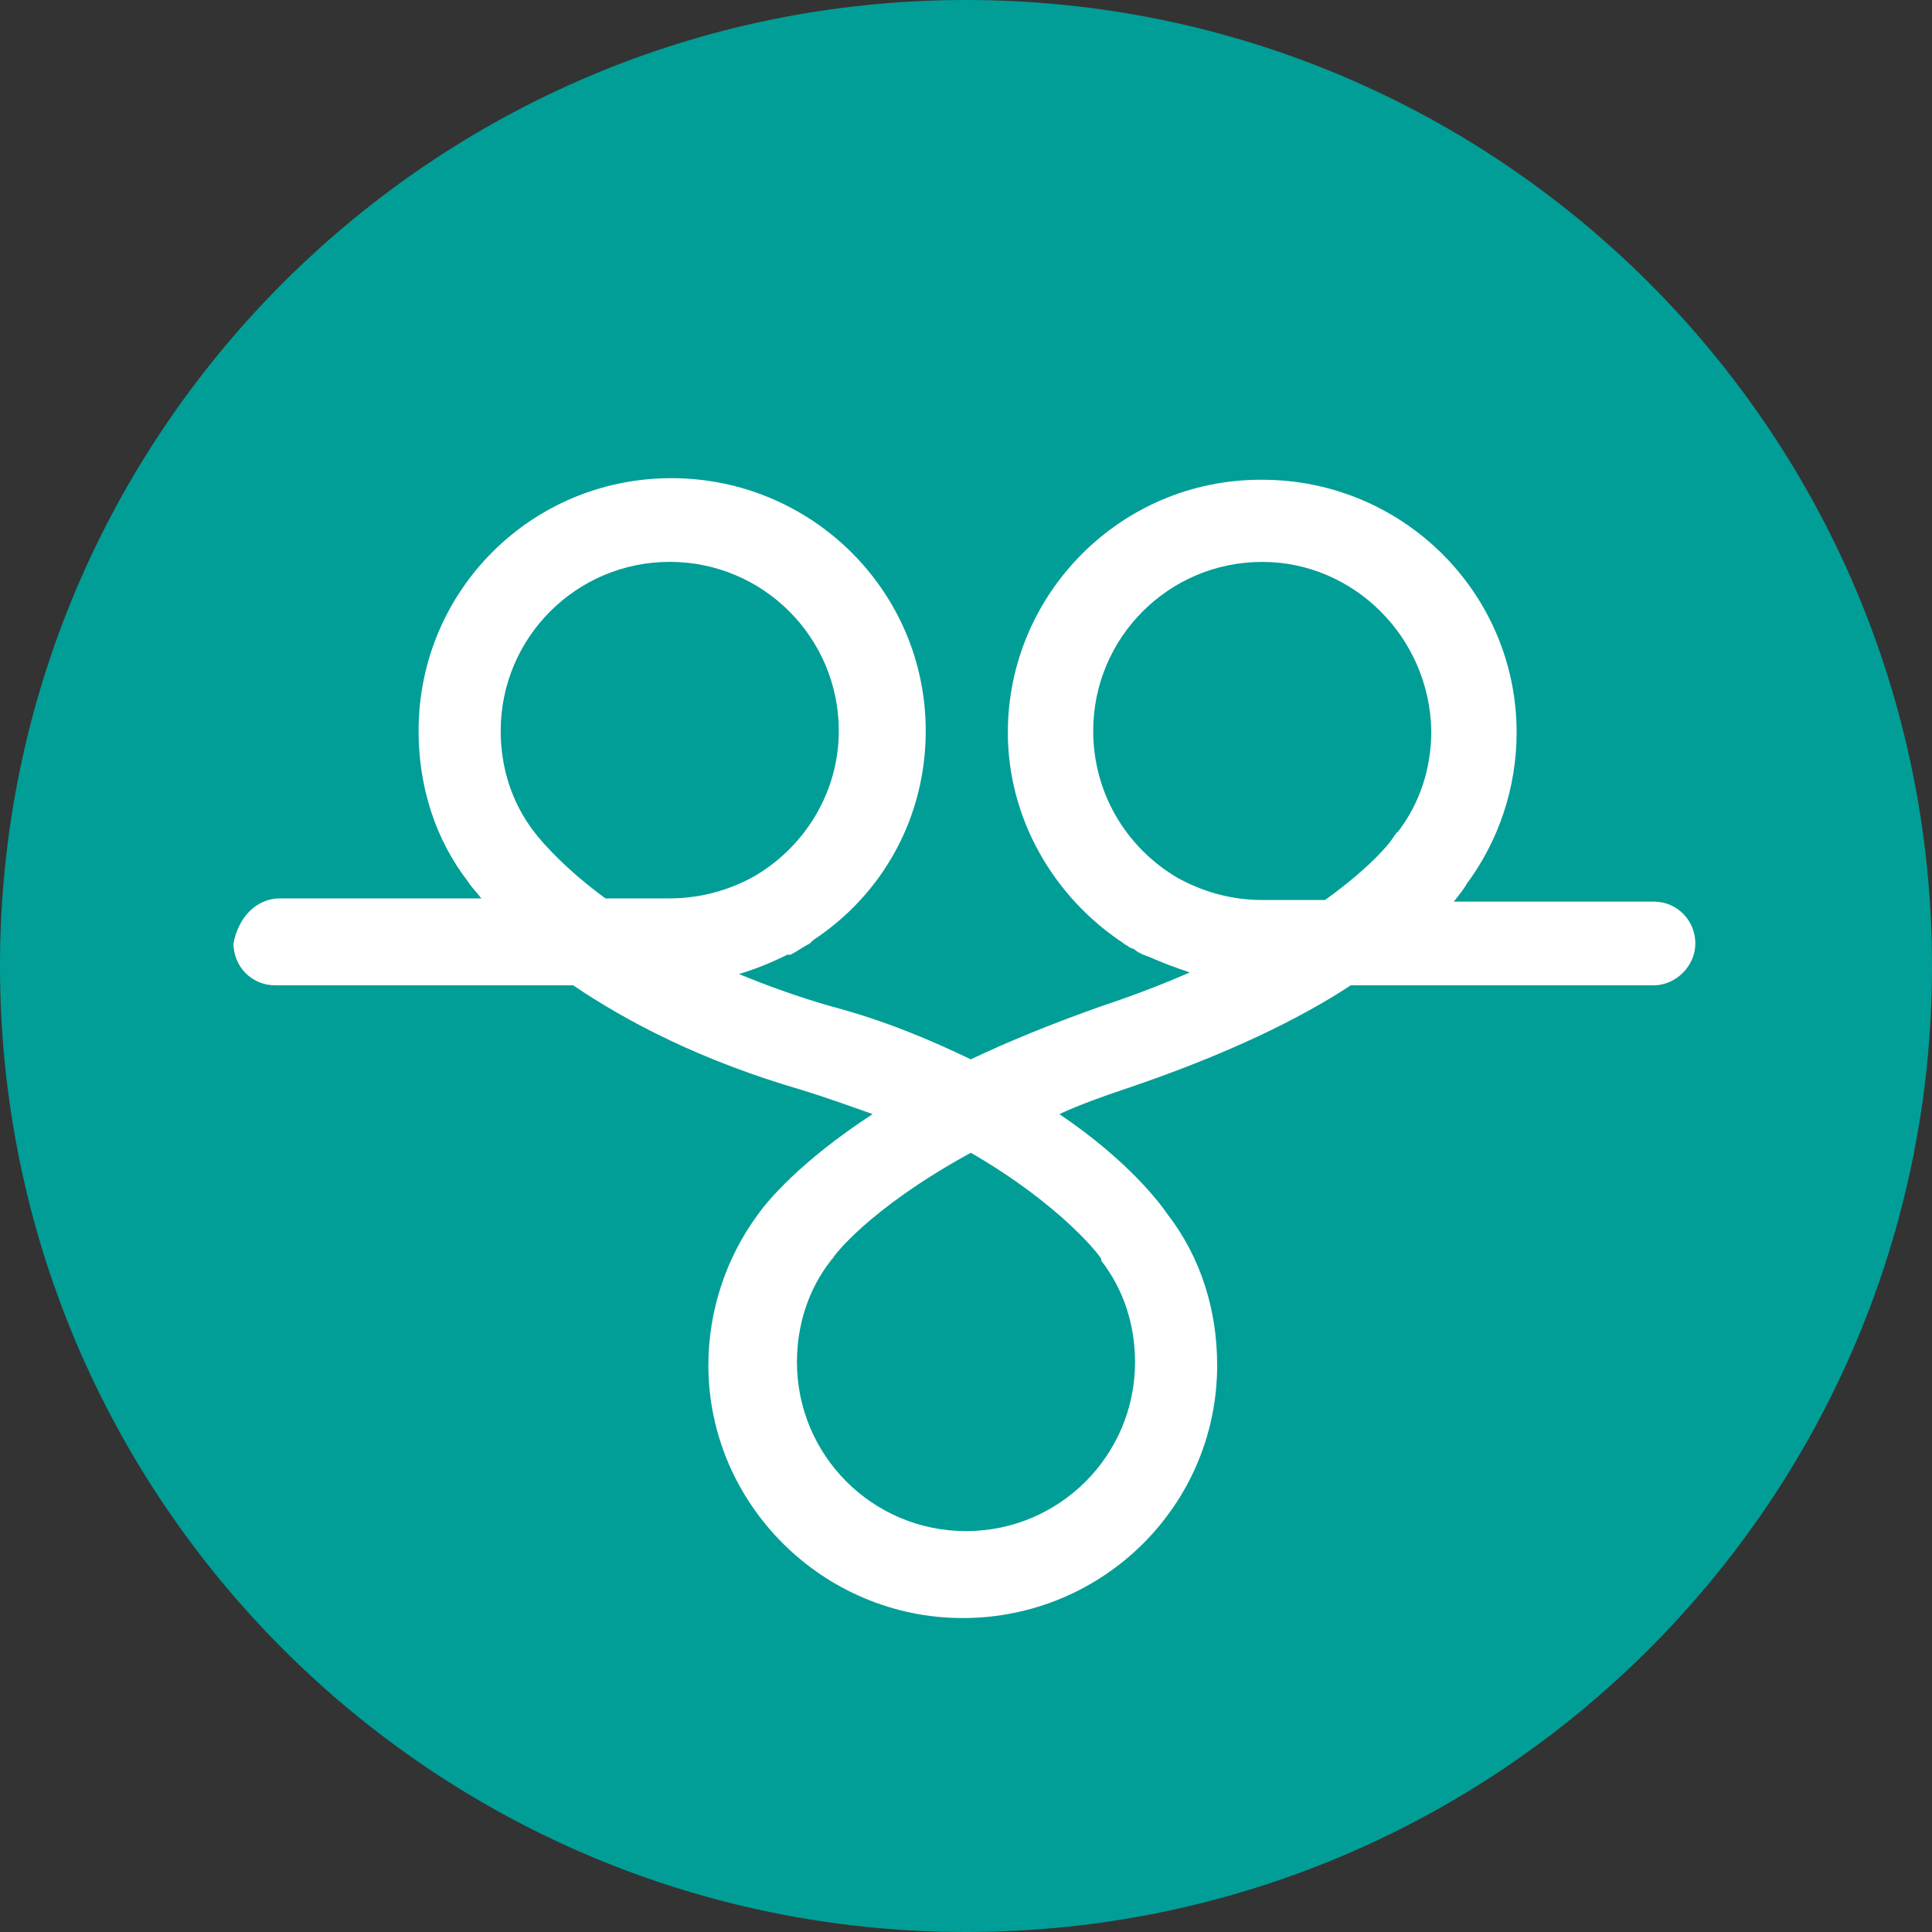 <svg width="50" height="50" viewBox="0 0 50 50" fill="none" xmlns="http://www.w3.org/2000/svg">
<rect x="0" y="0" width="50" height="50" fill="#333333" stroke="none"/>
<g clip-path="url(#clip0_410_2429)">
<path d="M25 50C11.193 50 0 38.807 0 25C0 11.193 11.193 0 25 0C38.807 0 50 11.193 50 25C50 38.807 38.807 50 25 50Z" fill="#019E97"/>
<path fill-rule="evenodd" clip-rule="evenodd" d="M7.25 23.25H12.458C12.292 23.041 12.167 22.917 12.125 22.833C11.25 21.708 10.833 20.333 10.833 18.916C10.833 15.291 13.75 12.375 17.375 12.375C21 12.375 23.958 15.291 23.958 18.916C23.958 21.125 22.875 23.125 21.042 24.333C21.014 24.361 20.986 24.389 20.958 24.416C20.792 24.5 20.625 24.625 20.458 24.708H20.375C19.958 24.916 19.542 25.083 19.125 25.208C19.833 25.5 20.625 25.791 21.5 26.041C22.917 26.416 24.083 26.916 25.125 27.416C26.083 26.958 27.208 26.5 28.5 26.041C29.375 25.75 30.125 25.458 30.792 25.166C30.417 25.041 30.083 24.916 29.708 24.75C29.666 24.75 29.625 24.708 29.583 24.708C29.5 24.666 29.417 24.625 29.375 24.583C29.333 24.541 29.25 24.541 29.208 24.5C29.166 24.458 29.125 24.458 29.083 24.416C27.25 23.208 26.083 21.166 26.083 18.958C26.083 15.375 29 12.416 32.625 12.416H32.667C36.292 12.416 39.25 15.333 39.25 18.958C39.25 20.375 38.792 21.75 37.958 22.875C37.916 22.958 37.792 23.125 37.625 23.333H42.792C43.417 23.333 43.875 23.833 43.875 24.416C43.875 25 43.375 25.5 42.792 25.5H34.958C33.625 26.375 31.75 27.291 29.166 28.166C28.542 28.375 27.958 28.583 27.416 28.833C29.208 30.041 30.041 31.166 30.208 31.416C31.083 32.541 31.5 33.916 31.5 35.333C31.5 38.958 28.542 41.875 24.917 41.875C21.292 41.875 18.333 38.916 18.333 35.333C18.333 33.916 18.792 32.541 19.625 31.416C19.833 31.125 20.667 30.083 22.583 28.833C22 28.625 21.417 28.416 20.75 28.208C18.167 27.458 16.25 26.458 14.833 25.5H7.125C6.5 25.5 6.042 25 6.042 24.416C6.167 23.75 6.625 23.25 7.25 23.25V23.25ZM32.667 14.542C30.25 14.542 28.292 16.5 28.292 18.917C28.292 20.5 29.125 21.917 30.458 22.708C31.125 23.083 31.875 23.292 32.667 23.292H34.292C35.625 22.333 36.083 21.666 36.083 21.625L36.125 21.583C36.125 21.583 36.125 21.542 36.167 21.542C36.75 20.791 37.042 19.875 37.042 18.917C37 16.5 35.042 14.542 32.667 14.542H32.667ZM21.542 32.583C21.5 32.583 21.5 32.625 21.542 32.583L21.5 32.625C20.917 33.375 20.625 34.292 20.625 35.25C20.625 37.667 22.583 39.625 25 39.625C27.417 39.625 29.375 37.667 29.375 35.25C29.375 34.292 29.083 33.375 28.5 32.625V32.583C28.5 32.542 27.5 31.208 25.125 29.833C22.458 31.292 21.542 32.542 21.542 32.583ZM17.333 23.25C18.125 23.25 18.875 23.041 19.542 22.666C20.875 21.875 21.708 20.458 21.708 18.916C21.708 16.5 19.75 14.541 17.333 14.541C14.917 14.541 12.958 16.5 12.958 18.916C12.958 19.875 13.25 20.791 13.833 21.541C13.833 21.541 14.417 22.333 15.667 23.25L17.333 23.25Z" fill="white"/>
</g>
<defs>
<clipPath id="clip0_410_2429">
<rect width="50" height="50" fill="white" transform="matrix(-1 0 0 1 50 0)"/>
</clipPath>
</defs>
</svg>
